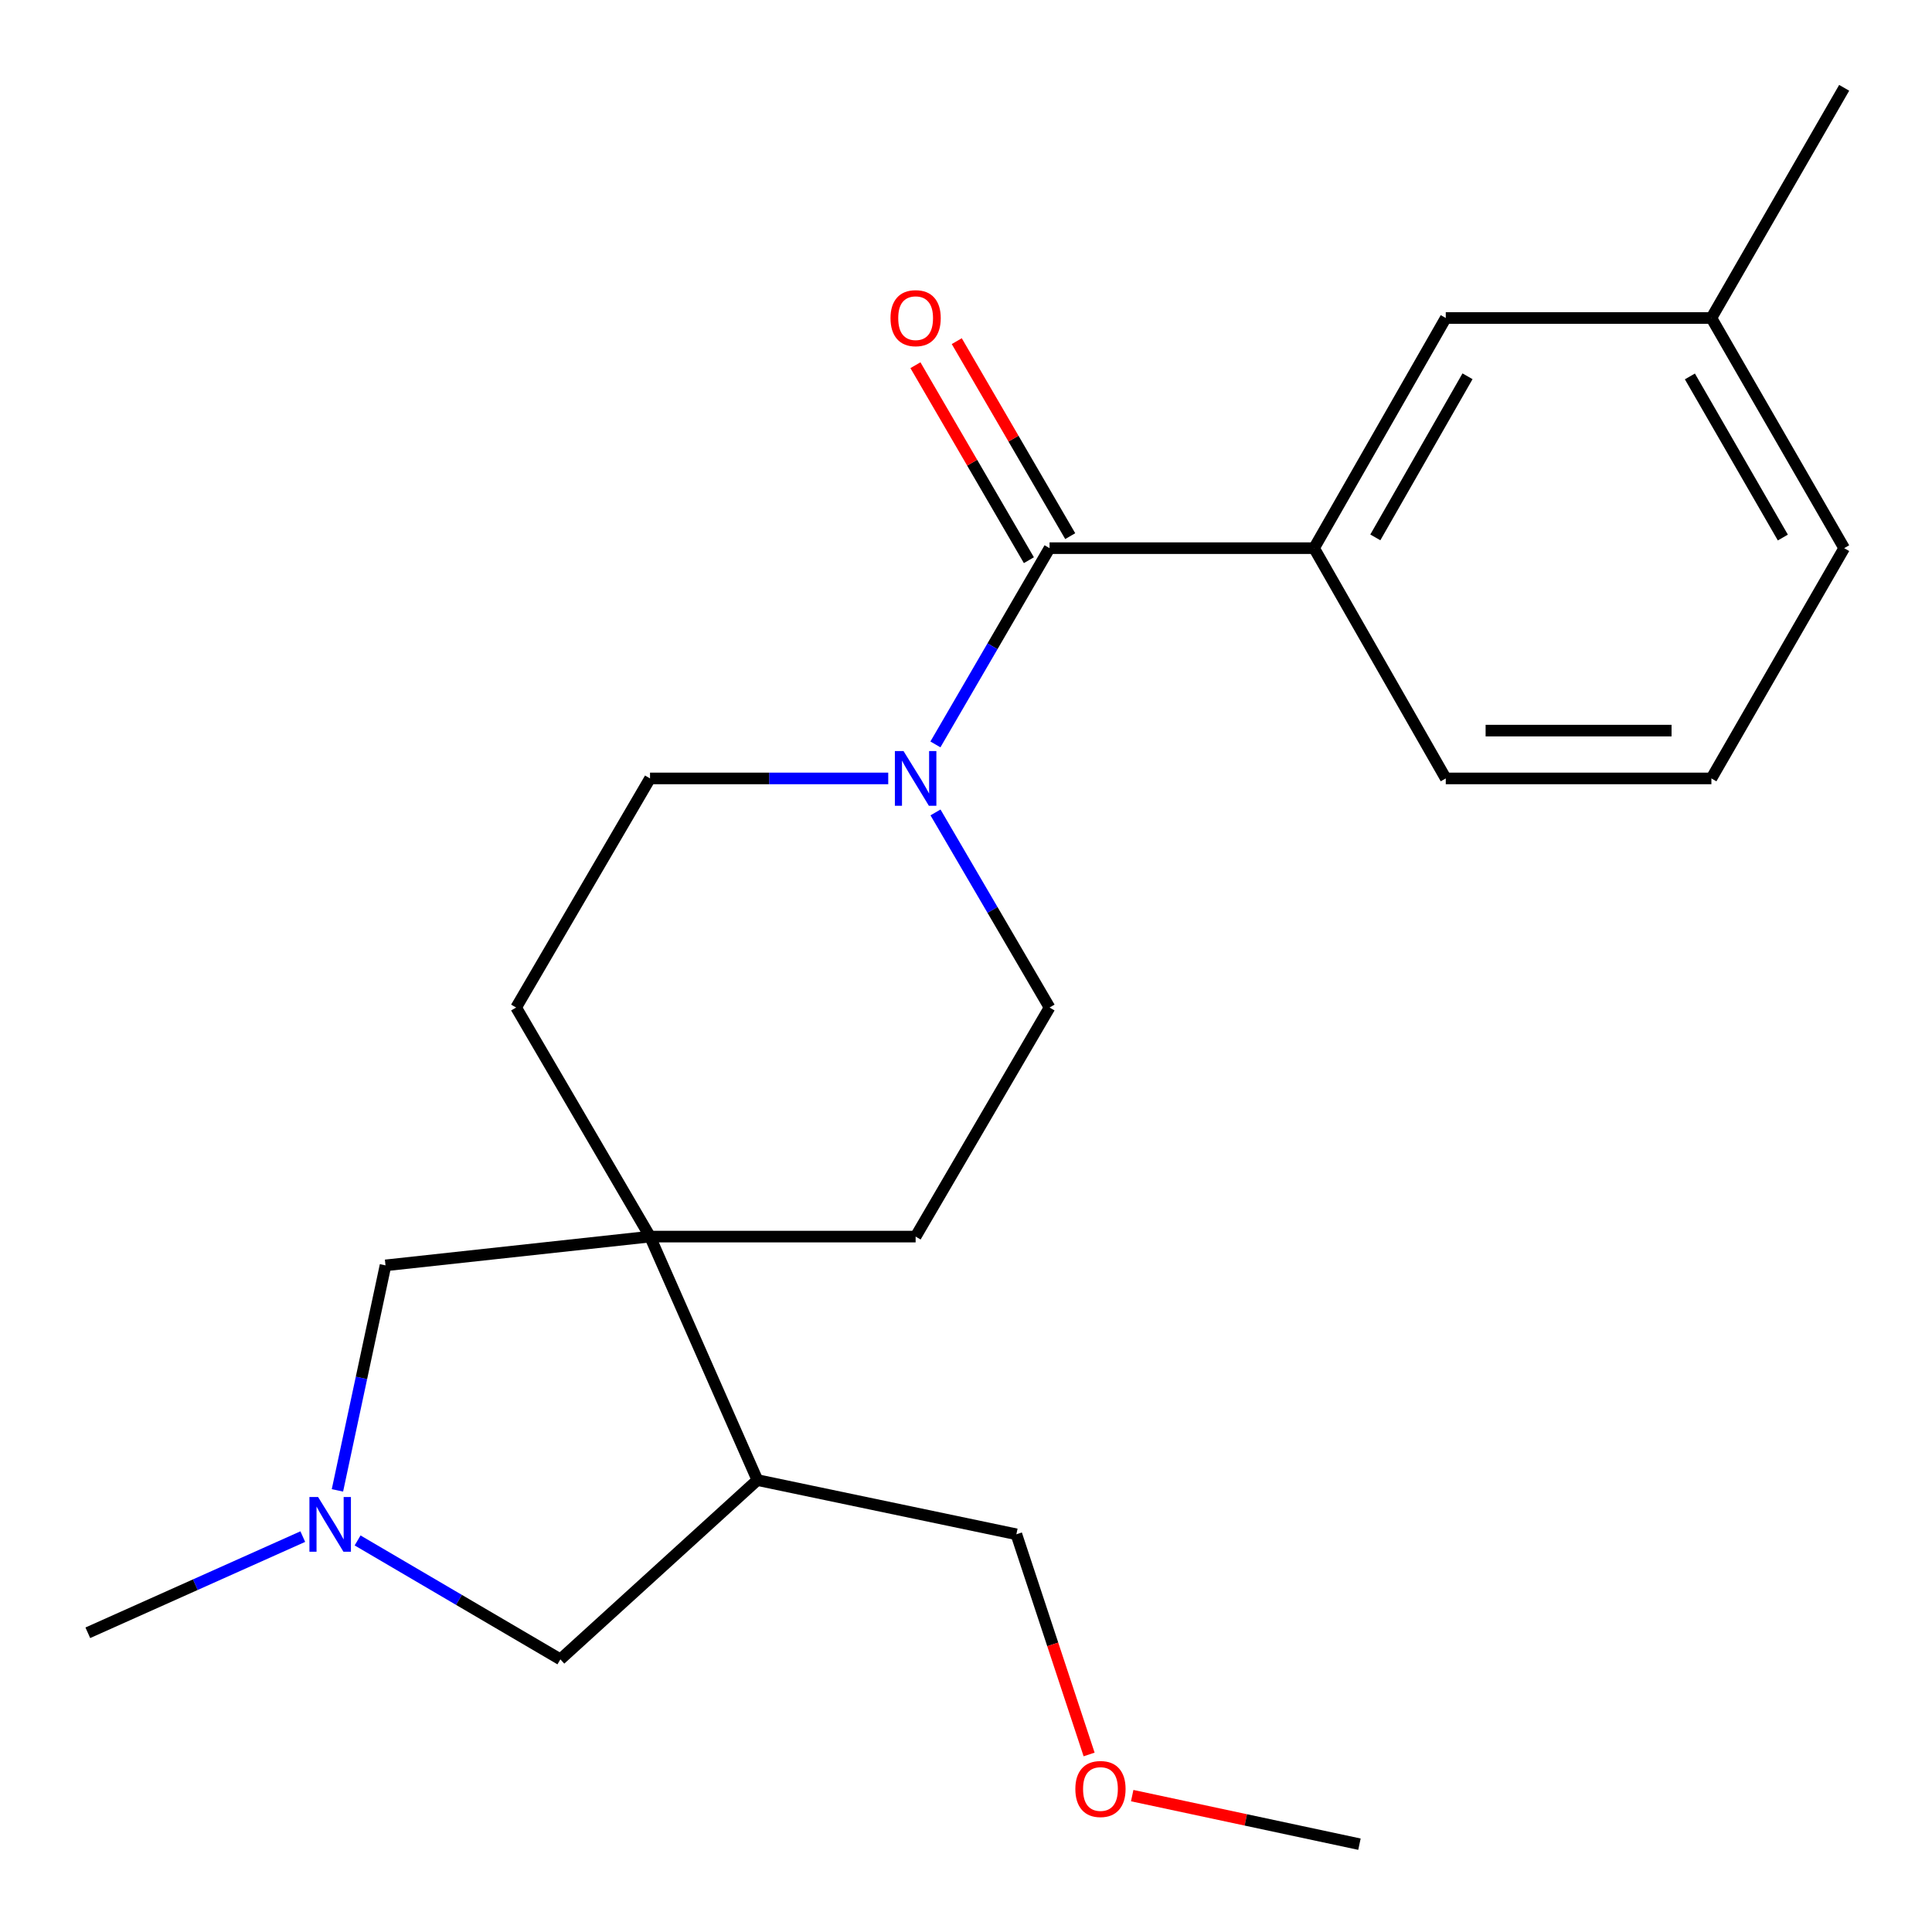 <?xml version='1.0' encoding='iso-8859-1'?>
<svg version='1.1' baseProfile='full'
              xmlns='http://www.w3.org/2000/svg'
                      xmlns:rdkit='http://www.rdkit.org/xml'
                      xmlns:xlink='http://www.w3.org/1999/xlink'
                  xml:space='preserve'
width='1000px' height='1000px' viewBox='0 0 1000 1000'>
<!-- END OF HEADER -->
<rect style='opacity:1.0;fill:#FFFFFF;stroke:none' width='1000' height='1000' x='0' y='0'> </rect>
<path class='bond-0' d='M 543.249,283.729 L 513.708,334.518' style='fill:none;fill-rule:evenodd;stroke:#000000;stroke-width:6px;stroke-linecap:butt;stroke-linejoin:miter;stroke-opacity:1' />
<path class='bond-0' d='M 513.708,334.518 L 484.168,385.307' style='fill:none;fill-rule:evenodd;stroke:#0000FF;stroke-width:6px;stroke-linecap:butt;stroke-linejoin:miter;stroke-opacity:1' />
<path class='bond-3' d='M 543.249,283.729 L 680.16,283.729' style='fill:none;fill-rule:evenodd;stroke:#000000;stroke-width:6px;stroke-linecap:butt;stroke-linejoin:miter;stroke-opacity:1' />
<path class='bond-9' d='M 553.946,277.504 L 524.582,227.042' style='fill:none;fill-rule:evenodd;stroke:#000000;stroke-width:6px;stroke-linecap:butt;stroke-linejoin:miter;stroke-opacity:1' />
<path class='bond-9' d='M 524.582,227.042 L 495.218,176.58' style='fill:none;fill-rule:evenodd;stroke:#FF0000;stroke-width:6px;stroke-linecap:butt;stroke-linejoin:miter;stroke-opacity:1' />
<path class='bond-9' d='M 532.552,289.953 L 503.188,239.491' style='fill:none;fill-rule:evenodd;stroke:#000000;stroke-width:6px;stroke-linecap:butt;stroke-linejoin:miter;stroke-opacity:1' />
<path class='bond-9' d='M 503.188,239.491 L 473.824,189.029' style='fill:none;fill-rule:evenodd;stroke:#FF0000;stroke-width:6px;stroke-linecap:butt;stroke-linejoin:miter;stroke-opacity:1' />
<path class='bond-7' d='M 484.212,420.508 L 513.731,471.001' style='fill:none;fill-rule:evenodd;stroke:#0000FF;stroke-width:6px;stroke-linecap:butt;stroke-linejoin:miter;stroke-opacity:1' />
<path class='bond-7' d='M 513.731,471.001 L 543.249,521.494' style='fill:none;fill-rule:evenodd;stroke:#000000;stroke-width:6px;stroke-linecap:butt;stroke-linejoin:miter;stroke-opacity:1' />
<path class='bond-8' d='M 459.75,402.914 L 398.101,402.914' style='fill:none;fill-rule:evenodd;stroke:#0000FF;stroke-width:6px;stroke-linecap:butt;stroke-linejoin:miter;stroke-opacity:1' />
<path class='bond-8' d='M 398.101,402.914 L 336.452,402.914' style='fill:none;fill-rule:evenodd;stroke:#000000;stroke-width:6px;stroke-linecap:butt;stroke-linejoin:miter;stroke-opacity:1' />
<path class='bond-1' d='M 336.452,640.06 L 267.144,521.494' style='fill:none;fill-rule:evenodd;stroke:#000000;stroke-width:6px;stroke-linecap:butt;stroke-linejoin:miter;stroke-opacity:1' />
<path class='bond-4' d='M 336.452,640.06 L 392.022,766.08' style='fill:none;fill-rule:evenodd;stroke:#000000;stroke-width:6px;stroke-linecap:butt;stroke-linejoin:miter;stroke-opacity:1' />
<path class='bond-5' d='M 336.452,640.06 L 199.541,654.953' style='fill:none;fill-rule:evenodd;stroke:#000000;stroke-width:6px;stroke-linecap:butt;stroke-linejoin:miter;stroke-opacity:1' />
<path class='bond-22' d='M 336.452,640.06 L 473.927,640.06' style='fill:none;fill-rule:evenodd;stroke:#000000;stroke-width:6px;stroke-linecap:butt;stroke-linejoin:miter;stroke-opacity:1' />
<path class='bond-2' d='M 174.655,771.417 L 187.098,713.185' style='fill:none;fill-rule:evenodd;stroke:#0000FF;stroke-width:6px;stroke-linecap:butt;stroke-linejoin:miter;stroke-opacity:1' />
<path class='bond-2' d='M 187.098,713.185 L 199.541,654.953' style='fill:none;fill-rule:evenodd;stroke:#000000;stroke-width:6px;stroke-linecap:butt;stroke-linejoin:miter;stroke-opacity:1' />
<path class='bond-14' d='M 156.721,795.346 L 101.088,820.235' style='fill:none;fill-rule:evenodd;stroke:#0000FF;stroke-width:6px;stroke-linecap:butt;stroke-linejoin:miter;stroke-opacity:1' />
<path class='bond-14' d='M 101.088,820.235 L 45.455,845.124' style='fill:none;fill-rule:evenodd;stroke:#000000;stroke-width:6px;stroke-linecap:butt;stroke-linejoin:miter;stroke-opacity:1' />
<path class='bond-24' d='M 185.09,797.326 L 237.572,828.101' style='fill:none;fill-rule:evenodd;stroke:#0000FF;stroke-width:6px;stroke-linecap:butt;stroke-linejoin:miter;stroke-opacity:1' />
<path class='bond-24' d='M 237.572,828.101 L 290.054,858.876' style='fill:none;fill-rule:evenodd;stroke:#000000;stroke-width:6px;stroke-linecap:butt;stroke-linejoin:miter;stroke-opacity:1' />
<path class='bond-12' d='M 680.16,283.729 L 748.326,164.598' style='fill:none;fill-rule:evenodd;stroke:#000000;stroke-width:6px;stroke-linecap:butt;stroke-linejoin:miter;stroke-opacity:1' />
<path class='bond-12' d='M 711.869,278.152 L 759.586,194.761' style='fill:none;fill-rule:evenodd;stroke:#000000;stroke-width:6px;stroke-linecap:butt;stroke-linejoin:miter;stroke-opacity:1' />
<path class='bond-16' d='M 680.16,283.729 L 748.326,402.914' style='fill:none;fill-rule:evenodd;stroke:#000000;stroke-width:6px;stroke-linecap:butt;stroke-linejoin:miter;stroke-opacity:1' />
<path class='bond-6' d='M 392.022,766.08 L 290.054,858.876' style='fill:none;fill-rule:evenodd;stroke:#000000;stroke-width:6px;stroke-linecap:butt;stroke-linejoin:miter;stroke-opacity:1' />
<path class='bond-15' d='M 392.022,766.08 L 526.073,794.147' style='fill:none;fill-rule:evenodd;stroke:#000000;stroke-width:6px;stroke-linecap:butt;stroke-linejoin:miter;stroke-opacity:1' />
<path class='bond-10' d='M 543.249,521.494 L 473.927,640.06' style='fill:none;fill-rule:evenodd;stroke:#000000;stroke-width:6px;stroke-linecap:butt;stroke-linejoin:miter;stroke-opacity:1' />
<path class='bond-11' d='M 336.452,402.914 L 267.144,521.494' style='fill:none;fill-rule:evenodd;stroke:#000000;stroke-width:6px;stroke-linecap:butt;stroke-linejoin:miter;stroke-opacity:1' />
<path class='bond-13' d='M 748.326,164.598 L 885.815,164.598' style='fill:none;fill-rule:evenodd;stroke:#000000;stroke-width:6px;stroke-linecap:butt;stroke-linejoin:miter;stroke-opacity:1' />
<path class='bond-20' d='M 885.815,164.598 L 954.545,45.455' style='fill:none;fill-rule:evenodd;stroke:#000000;stroke-width:6px;stroke-linecap:butt;stroke-linejoin:miter;stroke-opacity:1' />
<path class='bond-23' d='M 885.815,164.598 L 954.545,283.729' style='fill:none;fill-rule:evenodd;stroke:#000000;stroke-width:6px;stroke-linecap:butt;stroke-linejoin:miter;stroke-opacity:1' />
<path class='bond-23' d='M 874.684,194.838 L 922.795,278.229' style='fill:none;fill-rule:evenodd;stroke:#000000;stroke-width:6px;stroke-linecap:butt;stroke-linejoin:miter;stroke-opacity:1' />
<path class='bond-17' d='M 526.073,794.147 L 544.897,851.129' style='fill:none;fill-rule:evenodd;stroke:#000000;stroke-width:6px;stroke-linecap:butt;stroke-linejoin:miter;stroke-opacity:1' />
<path class='bond-17' d='M 544.897,851.129 L 563.72,908.112' style='fill:none;fill-rule:evenodd;stroke:#FF0000;stroke-width:6px;stroke-linecap:butt;stroke-linejoin:miter;stroke-opacity:1' />
<path class='bond-18' d='M 748.326,402.914 L 885.815,402.914' style='fill:none;fill-rule:evenodd;stroke:#000000;stroke-width:6px;stroke-linecap:butt;stroke-linejoin:miter;stroke-opacity:1' />
<path class='bond-18' d='M 768.95,378.161 L 865.192,378.161' style='fill:none;fill-rule:evenodd;stroke:#000000;stroke-width:6px;stroke-linecap:butt;stroke-linejoin:miter;stroke-opacity:1' />
<path class='bond-21' d='M 586.024,929.411 L 644.836,941.978' style='fill:none;fill-rule:evenodd;stroke:#FF0000;stroke-width:6px;stroke-linecap:butt;stroke-linejoin:miter;stroke-opacity:1' />
<path class='bond-21' d='M 644.836,941.978 L 703.647,954.545' style='fill:none;fill-rule:evenodd;stroke:#000000;stroke-width:6px;stroke-linecap:butt;stroke-linejoin:miter;stroke-opacity:1' />
<path class='bond-19' d='M 885.815,402.914 L 954.545,283.729' style='fill:none;fill-rule:evenodd;stroke:#000000;stroke-width:6px;stroke-linecap:butt;stroke-linejoin:miter;stroke-opacity:1' />
<path  class='atom-1' d='M 467.667 388.754
L 476.947 403.754
Q 477.867 405.234, 479.347 407.914
Q 480.827 410.594, 480.907 410.754
L 480.907 388.754
L 484.667 388.754
L 484.667 417.074
L 480.787 417.074
L 470.827 400.674
Q 469.667 398.754, 468.427 396.554
Q 467.227 394.354, 466.867 393.674
L 466.867 417.074
L 463.187 417.074
L 463.187 388.754
L 467.667 388.754
' fill='#0000FF'/>
<path  class='atom-3' d='M 164.637 774.844
L 173.917 789.844
Q 174.837 791.324, 176.317 794.004
Q 177.797 796.684, 177.877 796.844
L 177.877 774.844
L 181.637 774.844
L 181.637 803.164
L 177.757 803.164
L 167.797 786.764
Q 166.637 784.844, 165.397 782.644
Q 164.197 780.444, 163.837 779.764
L 163.837 803.164
L 160.157 803.164
L 160.157 774.844
L 164.637 774.844
' fill='#0000FF'/>
<path  class='atom-10' d='M 460.927 164.678
Q 460.927 157.878, 464.287 154.078
Q 467.647 150.278, 473.927 150.278
Q 480.207 150.278, 483.567 154.078
Q 486.927 157.878, 486.927 164.678
Q 486.927 171.558, 483.527 175.478
Q 480.127 179.358, 473.927 179.358
Q 467.687 179.358, 464.287 175.478
Q 460.927 171.598, 460.927 164.678
M 473.927 176.158
Q 478.247 176.158, 480.567 173.278
Q 482.927 170.358, 482.927 164.678
Q 482.927 159.118, 480.567 156.318
Q 478.247 153.478, 473.927 153.478
Q 469.607 153.478, 467.247 156.278
Q 464.927 159.078, 464.927 164.678
Q 464.927 170.398, 467.247 173.278
Q 469.607 176.158, 473.927 176.158
' fill='#FF0000'/>
<path  class='atom-18' d='M 556.597 925.981
Q 556.597 919.181, 559.957 915.381
Q 563.317 911.581, 569.597 911.581
Q 575.877 911.581, 579.237 915.381
Q 582.597 919.181, 582.597 925.981
Q 582.597 932.861, 579.197 936.781
Q 575.797 940.661, 569.597 940.661
Q 563.357 940.661, 559.957 936.781
Q 556.597 932.901, 556.597 925.981
M 569.597 937.461
Q 573.917 937.461, 576.237 934.581
Q 578.597 931.661, 578.597 925.981
Q 578.597 920.421, 576.237 917.621
Q 573.917 914.781, 569.597 914.781
Q 565.277 914.781, 562.917 917.581
Q 560.597 920.381, 560.597 925.981
Q 560.597 931.701, 562.917 934.581
Q 565.277 937.461, 569.597 937.461
' fill='#FF0000'/>
</svg>
